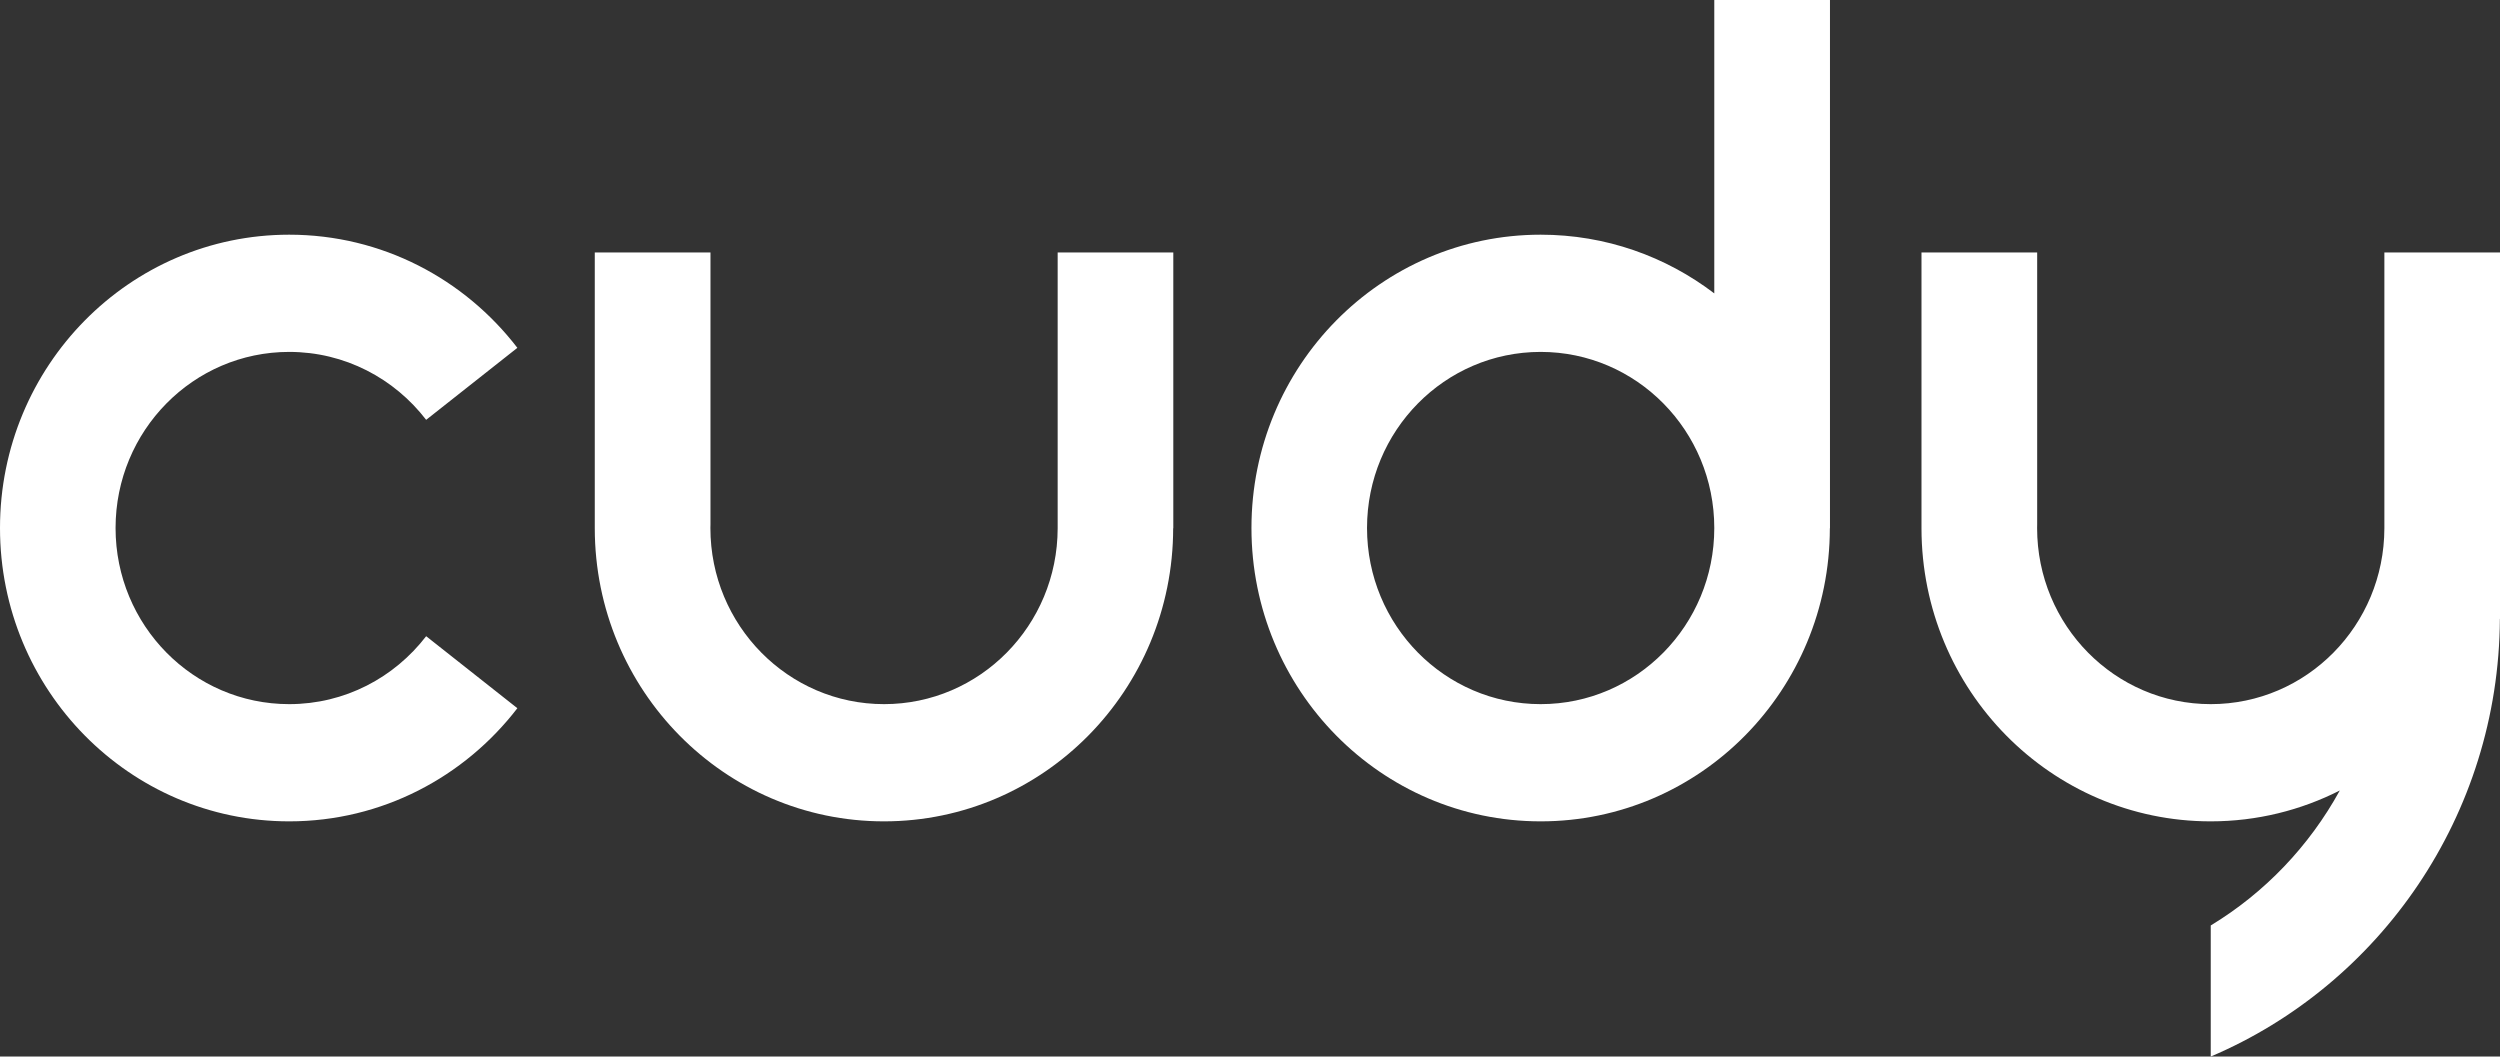 <svg width="168" height="71" viewBox="0 0 168 71" fill="none" xmlns="http://www.w3.org/2000/svg">
<rect x="0" y="0" width="168" height="71" fill="#333333" stroke="none"/>
<path d="M28.638 42.753C26.502 45.531 23.178 47.318 19.434 47.318C12.989 47.318 7.766 42.02 7.766 35.483C7.766 28.946 12.989 23.648 19.434 23.648C23.174 23.648 26.502 25.435 28.638 28.213L34.767 23.374C31.21 18.747 25.667 15.771 19.434 15.771C8.701 15.771 0 24.596 0 35.483C0 46.369 8.701 55.195 19.434 55.195C25.667 55.195 31.21 52.215 34.767 47.592L28.638 42.753Z" fill="white"/>
<path d="M115.2 0V19.716C111.95 17.238 107.911 15.771 103.532 15.771C92.799 15.771 84.098 24.597 84.098 35.483C84.098 46.37 92.799 55.195 103.532 55.195C114.265 55.195 122.957 46.378 122.966 35.5H122.974V0H115.2ZM103.532 47.318C97.087 47.318 91.864 42.02 91.864 35.483C91.864 28.946 97.087 23.648 103.532 23.648C109.976 23.648 115.2 28.946 115.2 35.483C115.2 42.02 109.976 47.318 103.532 47.318Z" fill="white"/>
<path d="M71.075 16.964V35.5C71.067 42.028 65.848 47.318 59.407 47.318C52.967 47.318 47.739 42.02 47.739 35.483C47.739 35.403 47.744 35.327 47.744 35.247V16.964H39.969V35.5C39.977 46.378 48.674 55.195 59.403 55.195C70.132 55.195 78.829 46.378 78.837 35.5H78.846V16.964H71.071H71.075Z" fill="white"/>
<path d="M160.23 16.964V35.5C160.221 42.028 155.003 47.318 148.562 47.318C142.121 47.318 136.894 42.02 136.894 35.483C136.894 35.403 136.898 35.327 136.898 35.247V16.964H129.124V35.5C129.132 46.378 137.829 55.195 148.558 55.195C151.678 55.195 154.624 54.445 157.234 53.121C155.181 56.864 152.181 60 148.562 62.191V71C159.914 66.174 167.921 54.816 167.992 41.59H168V16.964H160.226H160.23Z" fill="white"/>
</svg>
